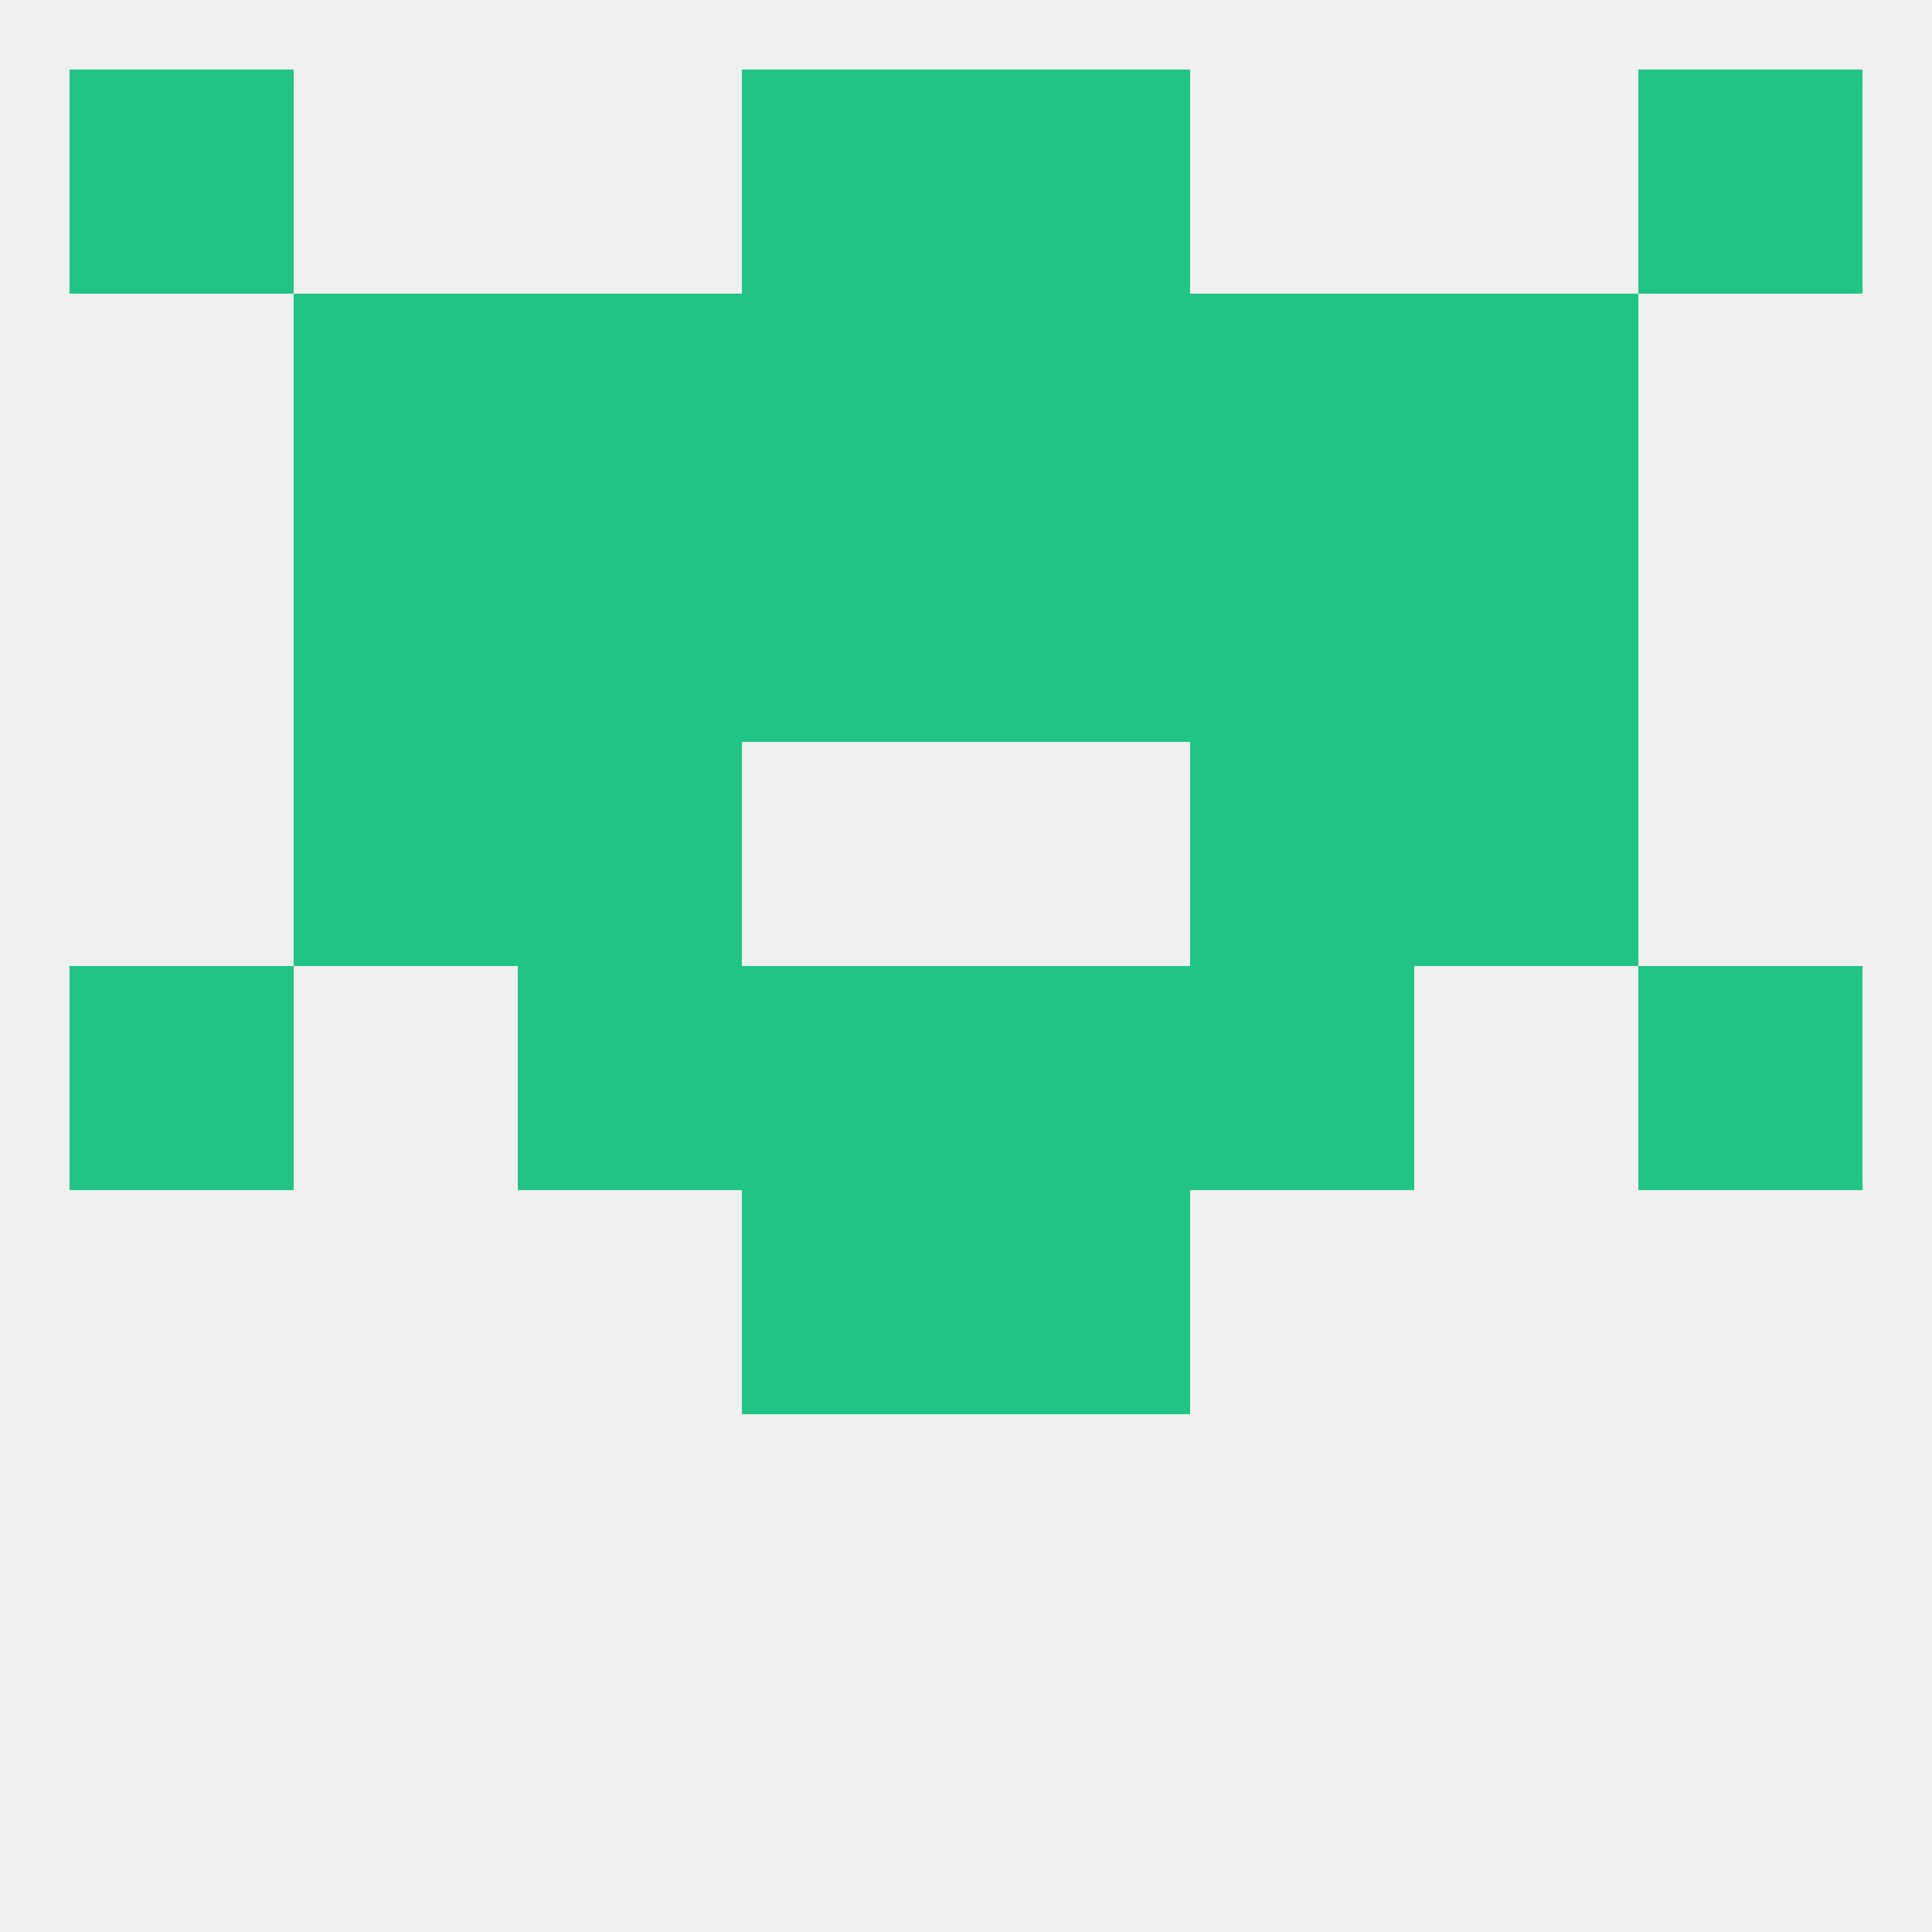 
<!--   <?xml version="1.0"?> -->
<svg version="1.1" baseprofile="full" xmlns="http://www.w3.org/2000/svg" xmlns:xlink="http://www.w3.org/1999/xlink" xmlns:ev="http://www.w3.org/2001/xml-events" width="250" height="250" viewBox="0 0 250 250" >
	<rect width="100%" height="100%" fill="rgba(240,240,240,255)"/>

	<rect x="38" y="96" width="29" height="29" fill="rgba(32,197,134,255)"/>
	<rect x="183" y="96" width="29" height="29" fill="rgba(32,197,134,255)"/>
	<rect x="67" y="96" width="29" height="29" fill="rgba(32,197,134,255)"/>
	<rect x="154" y="96" width="29" height="29" fill="rgba(32,197,134,255)"/>
	<rect x="96" y="67" width="29" height="29" fill="rgba(32,197,134,255)"/>
	<rect x="125" y="67" width="29" height="29" fill="rgba(32,197,134,255)"/>
	<rect x="38" y="67" width="29" height="29" fill="rgba(32,197,134,255)"/>
	<rect x="183" y="67" width="29" height="29" fill="rgba(32,197,134,255)"/>
	<rect x="67" y="67" width="29" height="29" fill="rgba(32,197,134,255)"/>
	<rect x="154" y="67" width="29" height="29" fill="rgba(32,197,134,255)"/>
	<rect x="183" y="38" width="29" height="29" fill="rgba(32,197,134,255)"/>
	<rect x="96" y="38" width="29" height="29" fill="rgba(32,197,134,255)"/>
	<rect x="125" y="38" width="29" height="29" fill="rgba(32,197,134,255)"/>
	<rect x="67" y="38" width="29" height="29" fill="rgba(32,197,134,255)"/>
	<rect x="154" y="38" width="29" height="29" fill="rgba(32,197,134,255)"/>
	<rect x="38" y="38" width="29" height="29" fill="rgba(32,197,134,255)"/>
	<rect x="9" y="9" width="29" height="29" fill="rgba(32,197,134,255)"/>
	<rect x="212" y="9" width="29" height="29" fill="rgba(32,197,134,255)"/>
	<rect x="96" y="9" width="29" height="29" fill="rgba(32,197,134,255)"/>
	<rect x="125" y="9" width="29" height="29" fill="rgba(32,197,134,255)"/>
	<rect x="9" y="125" width="29" height="29" fill="rgba(32,197,134,255)"/>
	<rect x="212" y="125" width="29" height="29" fill="rgba(32,197,134,255)"/>
	<rect x="96" y="125" width="29" height="29" fill="rgba(32,197,134,255)"/>
	<rect x="125" y="125" width="29" height="29" fill="rgba(32,197,134,255)"/>
	<rect x="67" y="125" width="29" height="29" fill="rgba(32,197,134,255)"/>
	<rect x="154" y="125" width="29" height="29" fill="rgba(32,197,134,255)"/>
	<rect x="96" y="154" width="29" height="29" fill="rgba(32,197,134,255)"/>
	<rect x="125" y="154" width="29" height="29" fill="rgba(32,197,134,255)"/>
</svg>